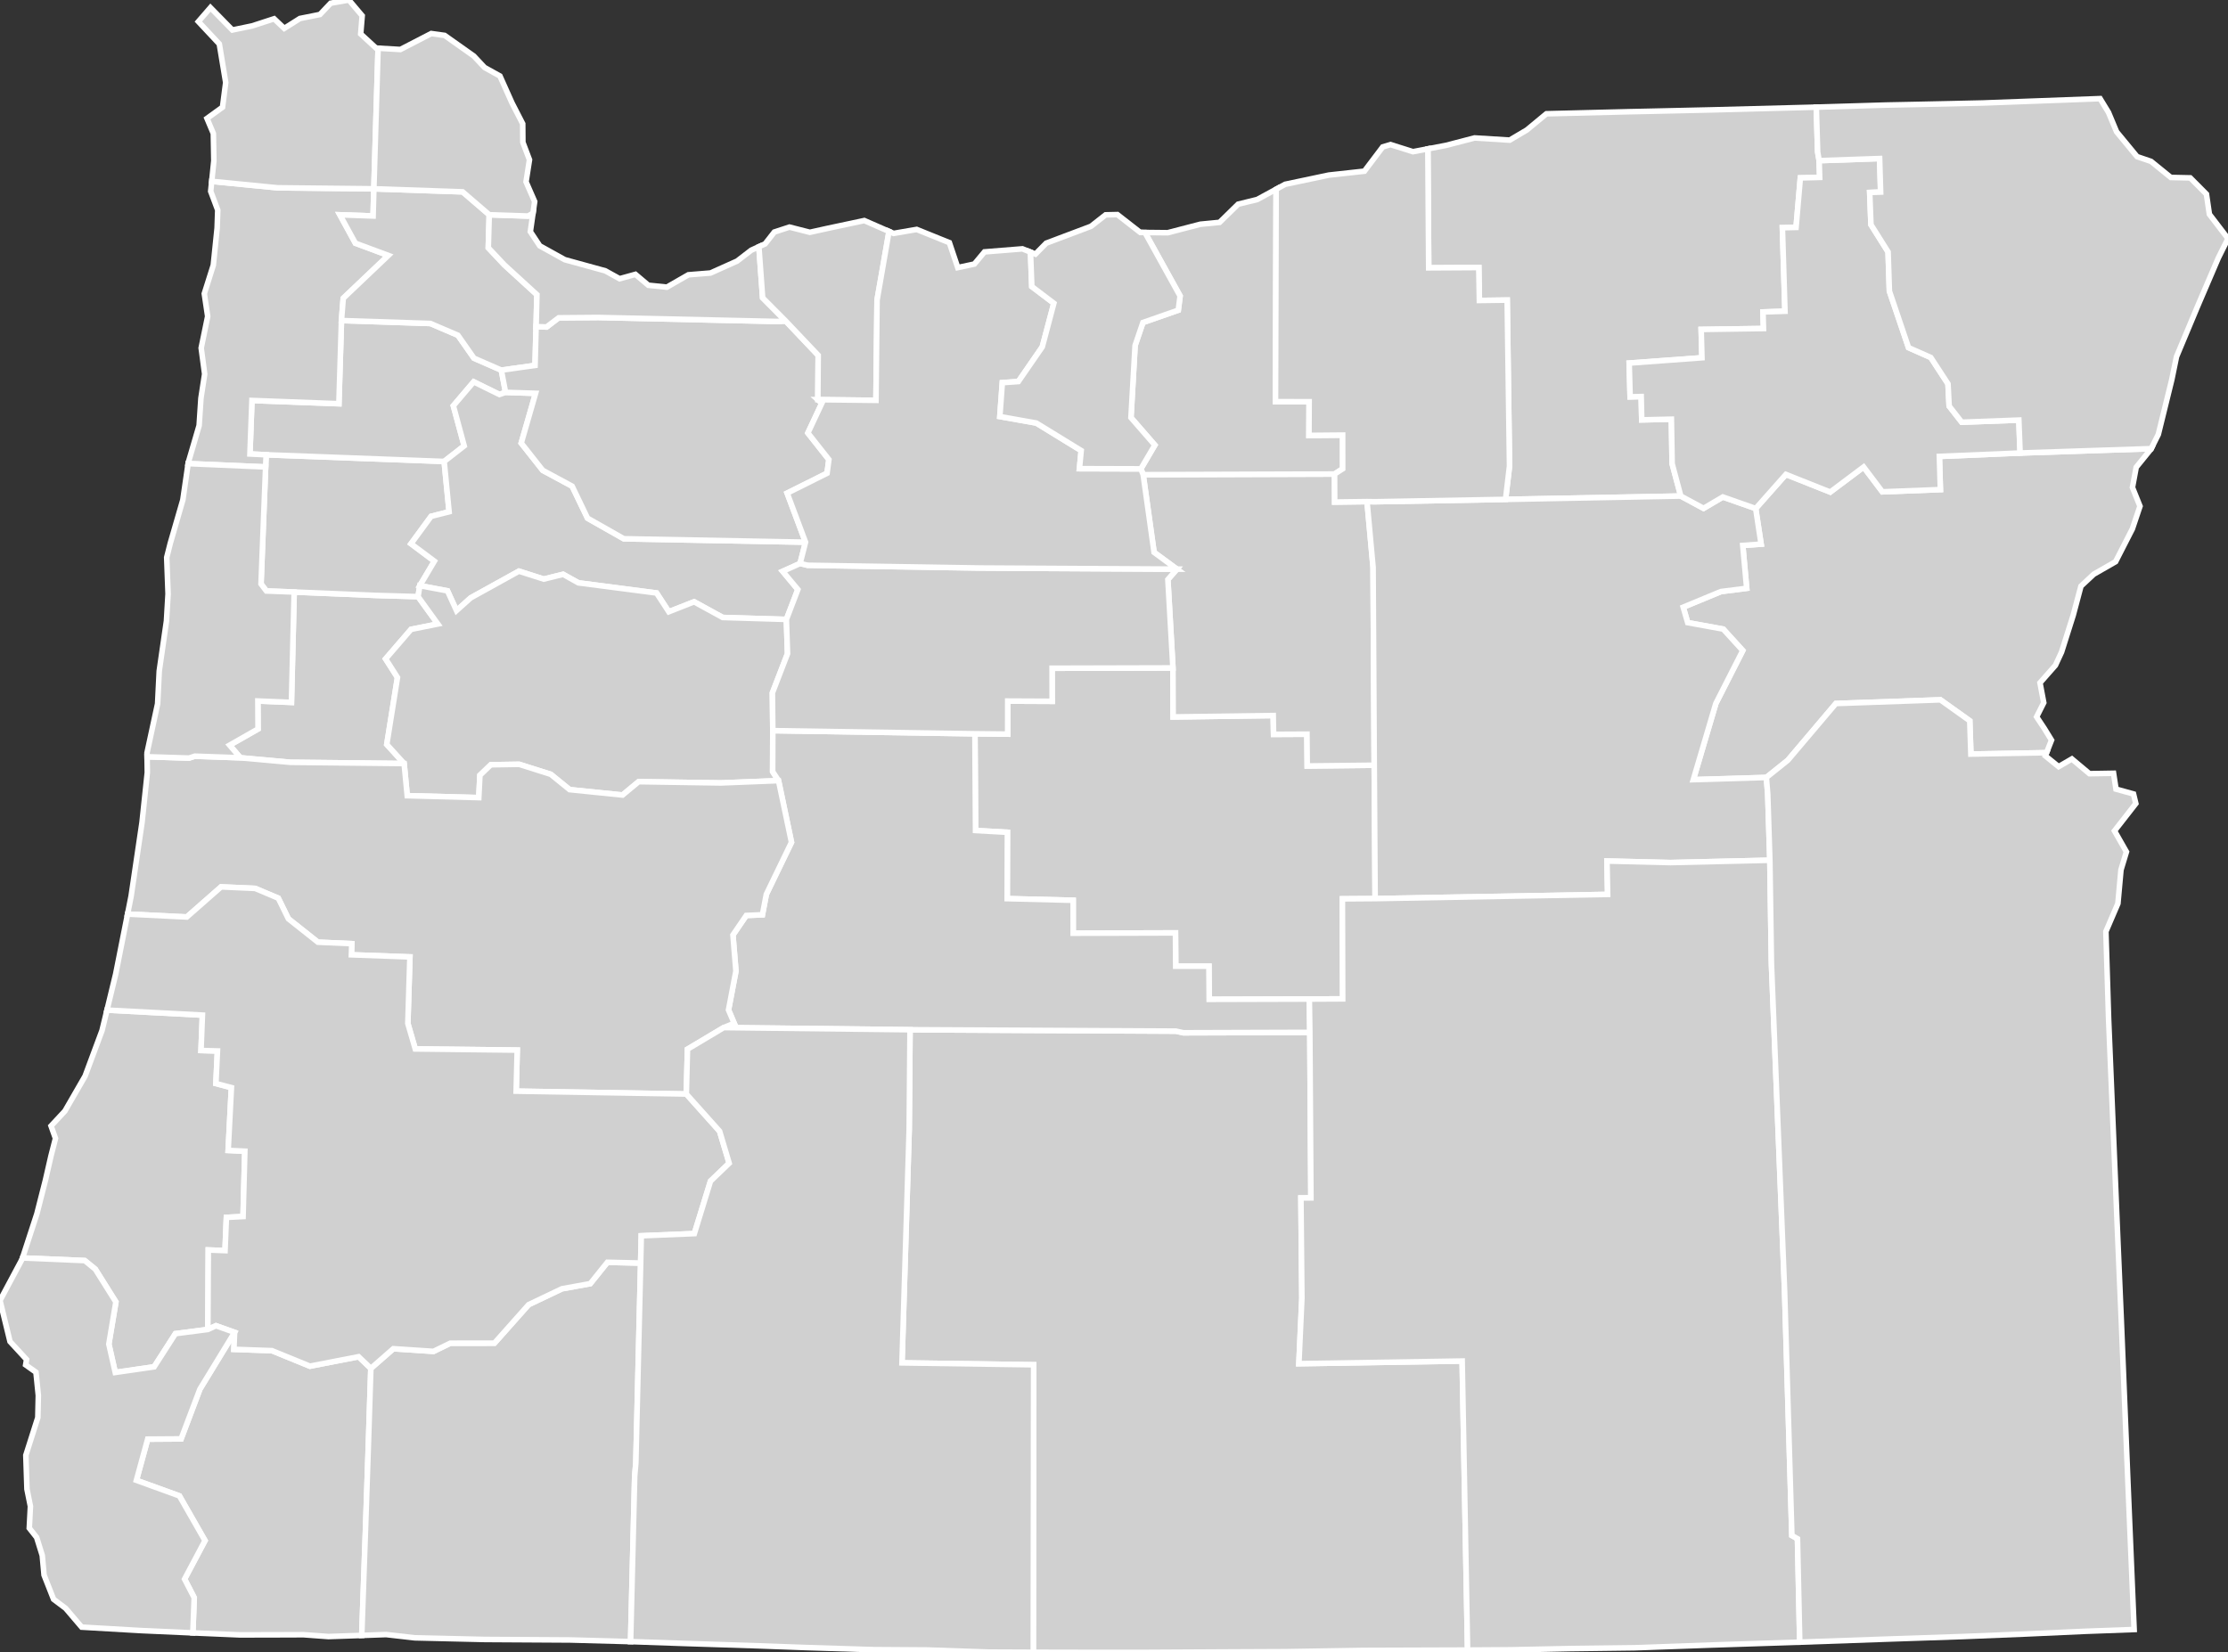 <svg xmlns="http://www.w3.org/2000/svg" xmlns:ev="http://www.w3.org/2001/xml-events" xmlns:xlink="http://www.w3.org/1999/xlink" fill="#d0d0d0" height="296.715" stroke="#ffffff" stroke-width="1" width="400.0"><rect width="100%" height="100%" fill="#333333" stroke="none"/><defs></defs><g id="counties"><path d="M 41.222,133.807 L 46.326,130.897 L 46.295,125.876 L 52.324,126.121 L 52.815,106.306 L 67.558,106.917 L 75.054,107.134 L 78.607,112.045 L 73.794,113.013 L 69.231,118.311 L 71.361,121.648 L 69.439,133.673 L 72.555,137.103 L 52.141,136.883 L 43.157,136.07 L 41.222,133.807 z" id="c41003"></path><path d="M 175.031,131.761 L 180.909,131.823 L 180.922,125.891 L 188.899,125.929 L 188.889,119.991 L 210.583,119.935 L 210.619,128.737 L 228.584,128.487 L 228.648,131.865 L 234.639,131.834 L 234.694,137.541 L 246.722,137.408 L 246.881,161.357 L 241.007,161.4 L 241.056,179.362 L 235.072,179.393 L 217.09,179.445 L 217.043,173.493 L 211.077,173.496 L 211.037,167.517 L 192.67,167.574 L 192.667,161.66 L 180.826,161.364 L 180.861,149.451 L 175.141,149.132 L 175.031,131.761 z" id="c41013"></path><path d="M 47.688,83.847 L 47.787,81.661 L 79.744,82.861 L 80.628,91.897 L 77.402,92.716 L 73.793,97.638 L 77.985,100.766 L 75.371,105.168 L 75.054,107.134 L 67.558,106.917 L 52.815,106.306 L 47.822,106.118 L 46.862,104.849 L 47.688,83.847 z" id="c41053"></path><path d="M 26.513,258.415 L 32.511,258.374 L 35.892,249.44 L 42.116,239.241 L 41.998,242.292 L 48.827,242.531 L 55.64,245.315 L 64.382,243.618 L 66.58,245.714 L 66.12,259.941 L 65.642,274.017 L 64.945,293.662 L 58.956,293.866 L 54.491,293.538 L 50.161,293.554 L 43.083,293.57 L 34.623,293.209 L 34.869,286.894 L 33.136,283.549 L 36.807,276.64 L 32.211,268.611 L 24.489,265.811 L 26.513,258.415 z" id="c41033"></path><path d="M 6.622,217.952 L 8.155,211.928 L 9.154,207.565 L 9.962,204.418 L 9.163,202.18 L 11.653,199.504 L 15.276,193.224 L 18.318,185.041 L 19.205,181.377 L 36.342,182.277 L 36.09,188.631 L 39.04,188.715 L 38.76,194.564 L 41.545,195.294 L 40.963,206.575 L 43.956,206.712 L 43.639,218.445 L 40.647,218.599 L 40.401,224.567 L 37.399,224.45 L 37.317,238.725 L 31.499,239.476 L 27.672,245.434 L 20.69,246.442 L 19.539,241.349 L 20.806,233.789 L 17.109,227.899 L 15.218,226.358 L 4.039,225.884 L 6.622,217.952 z" id="c41011"></path><path d="M 205.239,85.235 L 239.6,85.12 L 239.62,90.149 L 245.428,90.071 L 246.515,101.886 L 246.722,137.408 L 234.694,137.541 L 234.639,131.834 L 228.648,131.865 L 228.584,128.487 L 210.619,128.737 L 210.583,119.935 L 209.674,104.06 L 211.3,102.196 L 207.195,99.183 L 205.239,85.235 z" id="c41069"></path><path d="M 302.19,109.027 L 308.961,106.222 L 313.588,105.637 L 312.884,97.941 L 316.179,97.706 L 315.203,91.314 L 320.627,85.192 L 328.586,88.354 L 334.583,83.854 L 337.946,88.313 L 348.364,87.912 L 348.182,81.956 L 362.677,81.344 L 386.214,80.563 L 386.188,80.616 L 383.519,83.907 L 382.846,87.529 L 384.201,90.9 L 382.827,94.981 L 381.744,97.099 L 379.821,100.857 L 375.893,103.112 L 373.602,105.252 L 372.21,110.484 L 370.117,117.095 L 369.017,119.467 L 366.246,122.609 L 366.922,126.179 L 365.641,128.72 L 367.012,130.788 L 368.316,132.908 L 367.426,135.159 L 353.837,135.404 L 353.636,129.427 L 348.366,125.666 L 329.601,126.326 L 320.977,136.512 L 317.119,139.604 L 304.008,139.999 L 308.054,126.314 L 312.883,116.819 L 309.379,112.966 L 302.998,111.803 L 302.19,109.027 z" id="c41001"></path><path d="M 203.787,62.037 L 205.194,57.913 L 211.542,55.697 L 211.868,53.15 L 205.555,41.746 L 209.638,41.789 L 215.512,40.263 L 218.955,39.929 L 222.289,36.665 L 225.716,35.823 L 229.11,33.976 L 228.995,72.124 L 235.034,72.139 L 235.002,78.181 L 241.048,78.128 L 241.054,84.181 L 239.6,85.12 L 205.239,85.235 L 204.821,84.189 L 207.329,79.922 L 203.044,74.993 L 203.787,62.037 z" id="c41021"></path><path d="M 45.232,71.912 L 60.841,72.494 L 61.304,57.56 L 77.266,58.085 L 82.21,60.2 L 85.094,64.317 L 90.003,66.463 L 90.764,70.455 L 89.658,70.833 L 85.044,68.566 L 81.389,72.861 L 83.339,80.063 L 79.744,82.861 L 47.787,81.661 L 44.871,81.518 L 45.232,71.912 z" id="c41071"></path><path d="M 163.23,202.783 L 163.38,184.903 L 211.112,185.154 L 212.451,185.45 L 235.158,185.378 L 235.353,215.099 L 233.559,215.115 L 233.732,233.129 L 233.194,244.867 L 262.509,244.393 L 263.479,296.296 L 244.723,296.359 L 230.696,296.587 L 221.339,296.629 L 204.948,296.715 L 195.141,296.711 L 185.512,296.692 L 185.573,245.065 L 161.938,244.724 L 163.23,202.783 z" id="c41037"></path><path d="M 33.795,83.093 L 35.75,76.408 L 36.075,71.509 L 36.744,67.166 L 36.119,62.489 L 37.285,56.814 L 36.679,52.726 L 38.295,47.614 L 38.982,40.953 L 39.093,37.727 L 37.827,34.351 L 38.012,32.562 L 49.844,33.724 L 67.121,33.904 L 66.983,38.784 L 61.018,38.571 L 63.807,43.671 L 69.719,45.867 L 61.624,53.559 L 61.304,57.56 L 60.841,72.494 L 45.232,71.912 L 44.871,81.518 L 47.787,81.661 L 47.688,83.847 L 33.773,83.248 L 33.795,83.093 z" id="c41057"></path><path d="M 256.347,26.728 L 259.596,26.107 L 264.733,24.771 L 271.037,25.16 L 274.114,23.34 L 277.629,20.434 L 277.634,20.43 L 292.477,20.06 L 295.889,19.989 L 307.361,19.73 L 325.158,19.267 L 326.085,19.241 L 326.329,27.279 L 326.599,28.845 L 326.692,31.853 L 323.223,31.944 L 322.451,40.833 L 319.999,40.889 L 320.461,55.885 L 316.515,56.018 L 316.601,58.991 L 305.419,59.155 L 305.555,64.24 L 292.493,65.199 L 292.662,71.258 L 294.649,71.206 L 294.746,75.391 L 300.068,75.272 L 300.204,83.266 L 301.755,89.074 L 270.296,89.672 L 271.007,83.692 L 270.588,53.887 L 265.599,53.953 L 265.494,48.042 L 256.499,48.094 L 256.347,26.728 z" id="c41059"></path><path d="M 245.428,90.071 L 246.82,90.093 L 270.296,89.672 L 301.755,89.074 L 305.844,91.278 L 309.306,89.24 L 315.203,91.314 L 316.179,97.706 L 312.884,97.941 L 313.588,105.637 L 308.961,106.222 L 302.19,109.027 L 302.998,111.803 L 309.379,112.966 L 312.883,116.819 L 308.054,126.314 L 304.008,139.999 L 317.119,139.604 L 317.367,142.596 L 317.748,154.47 L 299.915,154.888 L 288.506,154.612 L 288.624,160.602 L 246.881,161.357 L 246.722,137.408 L 246.515,101.886 L 245.428,90.071 z" id="c41023"></path><path d="M 77.402,92.716 L 80.628,91.897 L 79.744,82.861 L 83.339,80.063 L 81.389,72.861 L 85.044,68.566 L 89.658,70.833 L 90.764,70.455 L 96.153,70.626 L 93.576,79.559 L 97.439,84.456 L 102.716,87.3 L 105.483,93.05 L 111.999,96.744 L 144.618,97.355 L 143.642,101.181 L 140.519,102.589 L 143.241,105.854 L 141.183,111.226 L 129.749,110.877 L 124.614,108.062 L 120.07,109.85 L 117.877,106.482 L 103.841,104.657 L 101.097,103.126 L 97.623,103.986 L 93.163,102.564 L 84.5,107.36 L 81.958,109.641 L 80.339,106.093 L 75.371,105.168 L 77.985,100.766 L 73.793,97.638 L 77.402,92.716 z" id="c41047"></path><path d="M 69.231,118.311 L 73.794,113.013 L 78.607,112.045 L 75.054,107.134 L 75.371,105.168 L 80.339,106.093 L 81.958,109.641 L 84.5,107.36 L 93.163,102.564 L 97.623,103.986 L 101.097,103.126 L 103.841,104.657 L 117.877,106.482 L 120.07,109.85 L 124.614,108.062 L 129.749,110.877 L 141.183,111.226 L 141.388,117.38 L 138.67,124.423 L 138.745,131.199 L 138.716,138.56 L 139.774,140.177 L 129.396,140.589 L 114.662,140.362 L 111.769,142.76 L 102.268,141.791 L 98.884,139.04 L 93.2,137.244 L 88.119,137.325 L 86.16,139.209 L 85.958,143.223 L 73.111,142.879 L 72.555,137.103 L 69.439,133.673 L 71.361,121.648 L 69.231,118.311 z" id="c41043"></path><path d="M 131.817,183.755 L 130.793,181.352 L 132.122,174.371 L 131.587,167.892 L 133.982,164.383 L 136.88,164.261 L 137.582,160.586 L 142.099,151.246 L 139.774,140.177 L 138.716,138.56 L 138.745,131.199 L 175.031,131.761 L 175.141,149.132 L 180.861,149.451 L 180.826,161.364 L 192.667,161.66 L 192.67,167.574 L 211.037,167.517 L 211.077,173.496 L 217.043,173.493 L 217.09,179.445 L 235.072,179.393 L 235.158,185.378 L 212.451,185.45 L 211.112,185.154 L 163.38,184.903 L 129.932,184.516 L 131.817,183.755 z" id="c41017"></path><path d="M 233.732,233.129 L 233.559,215.115 L 235.353,215.099 L 235.158,185.378 L 235.072,179.393 L 241.056,179.362 L 241.007,161.4 L 246.881,161.357 L 288.624,160.602 L 288.506,154.612 L 299.915,154.888 L 317.748,154.47 L 318.029,172.975 L 320.394,231.812 L 321.701,275.723 L 322.707,276.298 L 323.113,294.871 L 307.544,295.377 L 293.45,295.88 L 281.9,296.027 L 271.269,296.246 L 265.323,296.286 L 263.479,296.296 L 262.509,244.393 L 233.194,244.867 L 233.732,233.129 z" id="c41025"></path><path d="M 61.018,38.571 L 66.983,38.784 L 67.121,33.904 L 83.051,34.446 L 87.836,38.562 L 87.665,44.493 L 90.552,47.568 L 96.393,52.91 L 96.256,58.299 L 96.246,58.649 L 96.059,65.616 L 90.003,66.463 L 85.094,64.317 L 82.21,60.2 L 77.266,58.085 L 61.304,57.56 L 61.624,53.559 L 69.719,45.867 L 63.807,43.671 L 61.018,38.571 z" id="c41067"></path><path d="M 23.539,160.919 L 25.499,147.674 L 26.448,138.72 L 26.406,135.887 L 33.931,136.124 L 34.984,135.783 L 43.157,136.07 L 52.141,136.883 L 72.555,137.103 L 73.111,142.879 L 85.958,143.223 L 86.16,139.209 L 88.119,137.325 L 93.2,137.244 L 98.884,139.04 L 102.268,141.791 L 111.769,142.76 L 114.662,140.362 L 129.396,140.589 L 139.774,140.177 L 142.099,151.246 L 137.582,160.586 L 136.88,164.261 L 133.982,164.383 L 131.587,167.892 L 132.122,174.371 L 130.793,181.352 L 131.817,183.755 L 129.932,184.516 L 123.427,188.398 L 123.219,196.447 L 92.668,195.935 L 92.859,188.56 L 74.554,188.35 L 73.22,183.774 L 73.591,171.828 L 63.086,171.449 L 63.156,169.453 L 57.076,169.183 L 51.777,164.984 L 49.962,161.28 L 45.81,159.526 L 39.693,159.252 L 33.537,164.659 L 22.903,164.136 L 23.539,160.919 z" id="c41039"></path><path d="M 65.642,274.017 L 66.12,259.941 L 66.58,245.714 L 70.619,242.182 L 77.827,242.658 L 80.84,241.19 L 88.768,241.178 L 94.907,234.266 L 100.89,231.417 L 105.97,230.495 L 109.049,226.662 L 115.019,226.802 L 114.155,262.689 L 113.949,265.038 L 113.212,294.773 L 102.373,294.48 L 87.037,294.388 L 74.464,294.094 L 69.314,293.508 L 64.945,293.662 L 65.642,274.017 z" id="c41029"></path><path d="M 90.003,66.463 L 96.059,65.616 L 96.246,58.649 L 98.121,58.717 L 100.3,57.067 L 107.413,57.007 L 139.456,57.722 L 141.066,57.648 L 146.894,63.796 L 146.83,71.765 L 147.548,72.402 L 145.042,77.748 L 148.814,82.527 L 148.484,84.976 L 141.32,88.552 L 144.618,97.355 L 111.999,96.744 L 105.483,93.05 L 102.716,87.3 L 97.439,84.456 L 93.576,79.559 L 96.153,70.626 L 90.764,70.455 L 90.003,66.463 z" id="c41005"></path><path d="M 87.836,38.562 L 94.799,38.794 L 95.692,38.287 L 95.216,41.597 L 96.055,42.861 L 96.906,44.143 L 101.394,46.63 L 108.678,48.633 L 111.237,50.049 L 114.079,49.263 L 116.397,51.222 L 119.723,51.564 L 120.38,51.186 L 123.587,49.345 L 127.56,49.022 L 132.338,46.878 L 134.878,44.924 L 136.245,44.3 L 136.919,53.479 L 141.066,57.648 L 139.456,57.722 L 107.413,57.007 L 100.3,57.067 L 98.121,58.717 L 96.246,58.649 L 96.256,58.299 L 96.393,52.91 L 90.552,47.568 L 87.665,44.493 L 87.836,38.562 z" id="c41051"></path><path d="M 229.11,33.976 L 230.73,33.093 L 235.422,32.105 L 238.57,31.439 L 244.955,30.738 L 248.245,26.384 L 249.633,25.964 L 253.675,27.236 L 256.347,26.728 L 256.499,48.094 L 265.494,48.042 L 265.599,53.953 L 270.588,53.887 L 271.007,83.692 L 270.296,89.672 L 246.82,90.093 L 245.428,90.071 L 239.62,90.149 L 239.6,85.12 L 241.054,84.181 L 241.048,78.128 L 235.002,78.181 L 235.034,72.139 L 228.995,72.124 L 229.11,33.976 z" id="c41049"></path><path d="M 20.772,174.895 L 22.903,164.136 L 33.537,164.659 L 39.693,159.252 L 45.81,159.526 L 49.962,161.28 L 51.777,164.984 L 57.076,169.183 L 63.156,169.453 L 63.086,171.449 L 73.591,171.828 L 73.22,183.774 L 74.554,188.35 L 92.859,188.56 L 92.668,195.935 L 123.219,196.447 L 129.195,203.13 L 130.911,208.87 L 127.562,212.083 L 124.659,221.51 L 115.13,221.905 L 115.019,226.802 L 109.049,226.662 L 105.97,230.495 L 100.89,231.417 L 94.907,234.266 L 88.768,241.178 L 80.84,241.19 L 77.827,242.658 L 70.619,242.182 L 66.58,245.714 L 64.382,243.618 L 55.64,245.315 L 48.827,242.531 L 41.998,242.292 L 42.116,239.241 L 38.776,238.053 L 37.317,238.725 L 37.399,224.45 L 40.401,224.567 L 40.647,218.599 L 43.639,218.445 L 43.956,206.712 L 40.963,206.575 L 41.545,195.294 L 38.76,194.564 L 39.04,188.715 L 36.09,188.631 L 36.342,182.277 L 19.205,181.377 L 20.772,174.895 z" id="c41019"></path><path d="M 292.493,65.199 L 305.555,64.24 L 305.419,59.155 L 316.601,58.991 L 316.515,56.018 L 320.461,55.885 L 319.999,40.889 L 322.451,40.833 L 323.223,31.944 L 326.692,31.853 L 326.599,28.845 L 337.453,28.47 L 337.635,34.49 L 335.673,34.562 L 335.897,40.339 L 338.976,45.239 L 339.209,52.273 L 342.645,62.425 L 346.643,64.193 L 349.731,68.932 L 349.936,72.917 L 352.196,75.814 L 362.448,75.431 L 362.677,81.344 L 348.182,81.956 L 348.364,87.912 L 337.946,88.313 L 334.583,83.854 L 328.586,88.354 L 320.627,85.192 L 315.203,91.314 L 309.306,89.24 L 305.844,91.278 L 301.755,89.074 L 300.204,83.266 L 300.068,75.272 L 294.746,75.391 L 294.649,71.206 L 292.662,71.258 L 292.493,65.199 z" id="c41061"></path><path d="M 37.783,1.37 L 41.718,5.386 L 45.273,4.649 L 49.212,3.37 L 51.034,5.097 L 53.844,3.321 L 57.444,2.603 L 59.363,0.573 L 62.636,0.0 L 65.025,2.827 L 64.756,6.095 L 67.514,8.635 L 67.882,8.656 L 67.121,33.904 L 49.844,33.724 L 38.012,32.562 L 38.393,28.854 L 38.302,23.976 L 37.16,21.265 L 39.948,19.252 L 40.521,14.816 L 39.373,7.894 L 35.615,3.875 L 37.783,1.37 z" id="c41007"></path><path d="M 113.212,294.773 L 113.949,265.038 L 114.155,262.689 L 115.019,226.802 L 115.13,221.905 L 124.659,221.51 L 127.562,212.083 L 130.911,208.87 L 129.195,203.13 L 123.219,196.447 L 123.427,188.398 L 129.932,184.516 L 163.38,184.903 L 163.23,202.783 L 161.938,244.724 L 185.573,245.065 L 185.512,296.692 L 177.546,296.659 L 166.472,296.282 L 156.802,296.218 L 156.395,296.206 L 144.713,295.841 L 135.926,295.521 L 122.841,295.106 L 113.223,294.773 L 113.212,294.773 z" id="c41035"></path><path d="M 138.67,124.423 L 141.388,117.38 L 141.183,111.226 L 143.241,105.854 L 140.519,102.589 L 143.642,101.181 L 145.005,101.504 L 176.131,101.996 L 211.3,102.196 L 209.674,104.06 L 210.583,119.935 L 188.889,119.991 L 188.899,125.929 L 180.922,125.891 L 180.909,131.823 L 175.031,131.761 L 138.745,131.199 L 138.67,124.423 z" id="c41031"></path><path d="M 317.119,139.604 L 320.977,136.512 L 329.601,126.326 L 348.366,125.666 L 353.636,129.427 L 353.837,135.404 L 367.426,135.159 L 367.202,135.725 L 369.586,137.66 L 371.97,136.277 L 375.13,138.926 L 379.453,138.854 L 379.893,141.696 L 383.039,142.571 L 383.451,144.287 L 383.361,144.403 L 379.622,149.196 L 381.767,152.96 L 380.785,156.2 L 380.237,162.239 L 379.805,163.246 L 378.078,167.268 L 378.384,177.135 L 378.563,182.928 L 380.203,222.157 L 380.844,237.113 L 382.051,266.583 L 383.149,292.6 L 374.352,292.923 L 363.805,293.401 L 352.523,293.86 L 339.719,294.29 L 323.122,294.871 L 323.113,294.871 L 322.707,276.298 L 321.701,275.723 L 320.394,231.812 L 318.029,172.975 L 317.748,154.47 L 317.367,142.596 L 317.119,139.604 z" id="c41045"></path><path d="M 136.245,44.3 L 137.36,43.791 L 139.021,41.665 L 141.732,40.779 L 145.395,41.711 L 148.627,40.997 L 155.171,39.605 L 155.608,39.797 L 159.607,41.549 L 157.461,53.884 L 157.263,71.886 L 146.83,71.765 L 146.894,63.796 L 141.066,57.648 L 136.919,53.479 L 136.245,44.3 z" id="c41027"></path><path d="M 0.0,233.522 L 3.977,226.076 L 4.039,225.884 L 15.218,226.358 L 17.109,227.899 L 20.806,233.789 L 19.539,241.349 L 20.69,246.442 L 27.672,245.434 L 31.499,239.476 L 37.317,238.725 L 38.776,238.053 L 42.116,239.241 L 35.892,249.44 L 32.511,258.374 L 26.513,258.415 L 24.489,265.811 L 32.211,268.611 L 36.807,276.64 L 33.136,283.549 L 34.869,286.894 L 34.623,293.209 L 25.442,292.799 L 14.665,292.175 L 11.794,288.805 L 9.62,287.171 L 7.909,282.829 L 7.586,279.306 L 6.578,276.064 L 5.257,274.393 L 5.461,270.486 L 4.839,267.398 L 4.638,261.31 L 6.791,254.543 L 6.881,250.582 L 6.456,246.403 L 4.607,245.086 L 4.77,244.123 L 1.796,240.894 L 0.0,233.522 z" id="c41015"></path><path d="M 26.396,135.178 L 28.297,126.367 L 28.588,120.491 L 29.887,111.498 L 30.173,106.642 L 29.929,100.093 L 30.572,97.556 L 32.827,89.765 L 33.773,83.248 L 47.688,83.847 L 46.862,104.849 L 47.822,106.118 L 52.815,106.306 L 52.324,126.121 L 46.295,125.876 L 46.326,130.897 L 41.222,133.807 L 43.157,136.07 L 34.984,135.783 L 33.931,136.124 L 26.406,135.887 L 26.396,135.178 z" id="c41041"></path><path d="M 67.882,8.656 L 71.879,8.887 L 75.177,7.186 L 77.421,6.025 L 79.829,6.357 L 85.065,10.063 L 86.996,12.12 L 89.759,13.653 L 91.924,18.489 L 93.845,22.228 L 93.872,25.555 L 95.061,28.69 L 94.882,29.835 L 94.443,32.649 L 95.993,36.194 L 95.692,38.287 L 94.799,38.794 L 87.836,38.562 L 83.051,34.446 L 67.121,33.904 L 67.882,8.656 z" id="c41009"></path><path d="M 141.32,88.552 L 148.484,84.976 L 148.814,82.527 L 145.042,77.748 L 147.548,72.402 L 146.83,71.765 L 157.263,71.886 L 157.461,53.884 L 159.607,41.549 L 160.428,41.908 L 164.578,41.197 L 170.444,43.573 L 171.95,48.049 L 174.934,47.409 L 176.75,45.23 L 183.562,44.683 L 185.01,45.268 L 185.244,51.454 L 189.202,54.451 L 187.126,62.28 L 182.828,68.511 L 179.95,68.714 L 179.505,74.799 L 186.054,75.965 L 194.109,80.909 L 193.797,84.156 L 204.821,84.189 L 205.239,85.235 L 207.195,99.183 L 211.3,102.196 L 176.131,101.996 L 145.005,101.504 L 143.642,101.181 L 144.618,97.355 L 141.32,88.552 z" id="c41065"></path><path d="M 179.95,68.714 L 182.828,68.511 L 187.126,62.28 L 189.202,54.451 L 185.244,51.454 L 185.01,45.268 L 185.895,45.624 L 187.83,43.664 L 195.867,40.639 L 198.495,38.578 L 200.607,38.532 L 204.72,41.737 L 205.555,41.746 L 211.868,53.15 L 211.542,55.697 L 205.194,57.913 L 203.787,62.037 L 203.044,74.993 L 207.329,79.922 L 204.821,84.189 L 193.797,84.156 L 194.109,80.909 L 186.054,75.965 L 179.505,74.799 L 179.95,68.714 z" id="c41055"></path><path d="M 326.085,19.241 L 338.553,18.867 L 344.046,18.757 L 349.974,18.63 L 356.024,18.491 L 377.037,17.711 L 378.544,20.183 L 379.996,23.661 L 383.078,27.402 L 383.673,28.123 L 386.181,28.978 L 389.732,31.863 L 393.226,31.94 L 396.129,34.858 L 396.659,38.471 L 400.0,42.84 L 398.267,46.313 L 394.537,55.016 L 390.755,64.053 L 390.108,67.208 L 389.903,68.203 L 387.49,78.008 L 386.214,80.563 L 362.677,81.344 L 362.448,75.431 L 352.196,75.814 L 349.936,72.917 L 349.731,68.932 L 346.643,64.193 L 342.645,62.425 L 339.209,52.273 L 338.976,45.239 L 335.897,40.339 L 335.673,34.562 L 337.635,34.49 L 337.453,28.47 L 326.599,28.845 L 326.329,27.279 L 326.085,19.241 z" id="c41063"></path></g></svg>